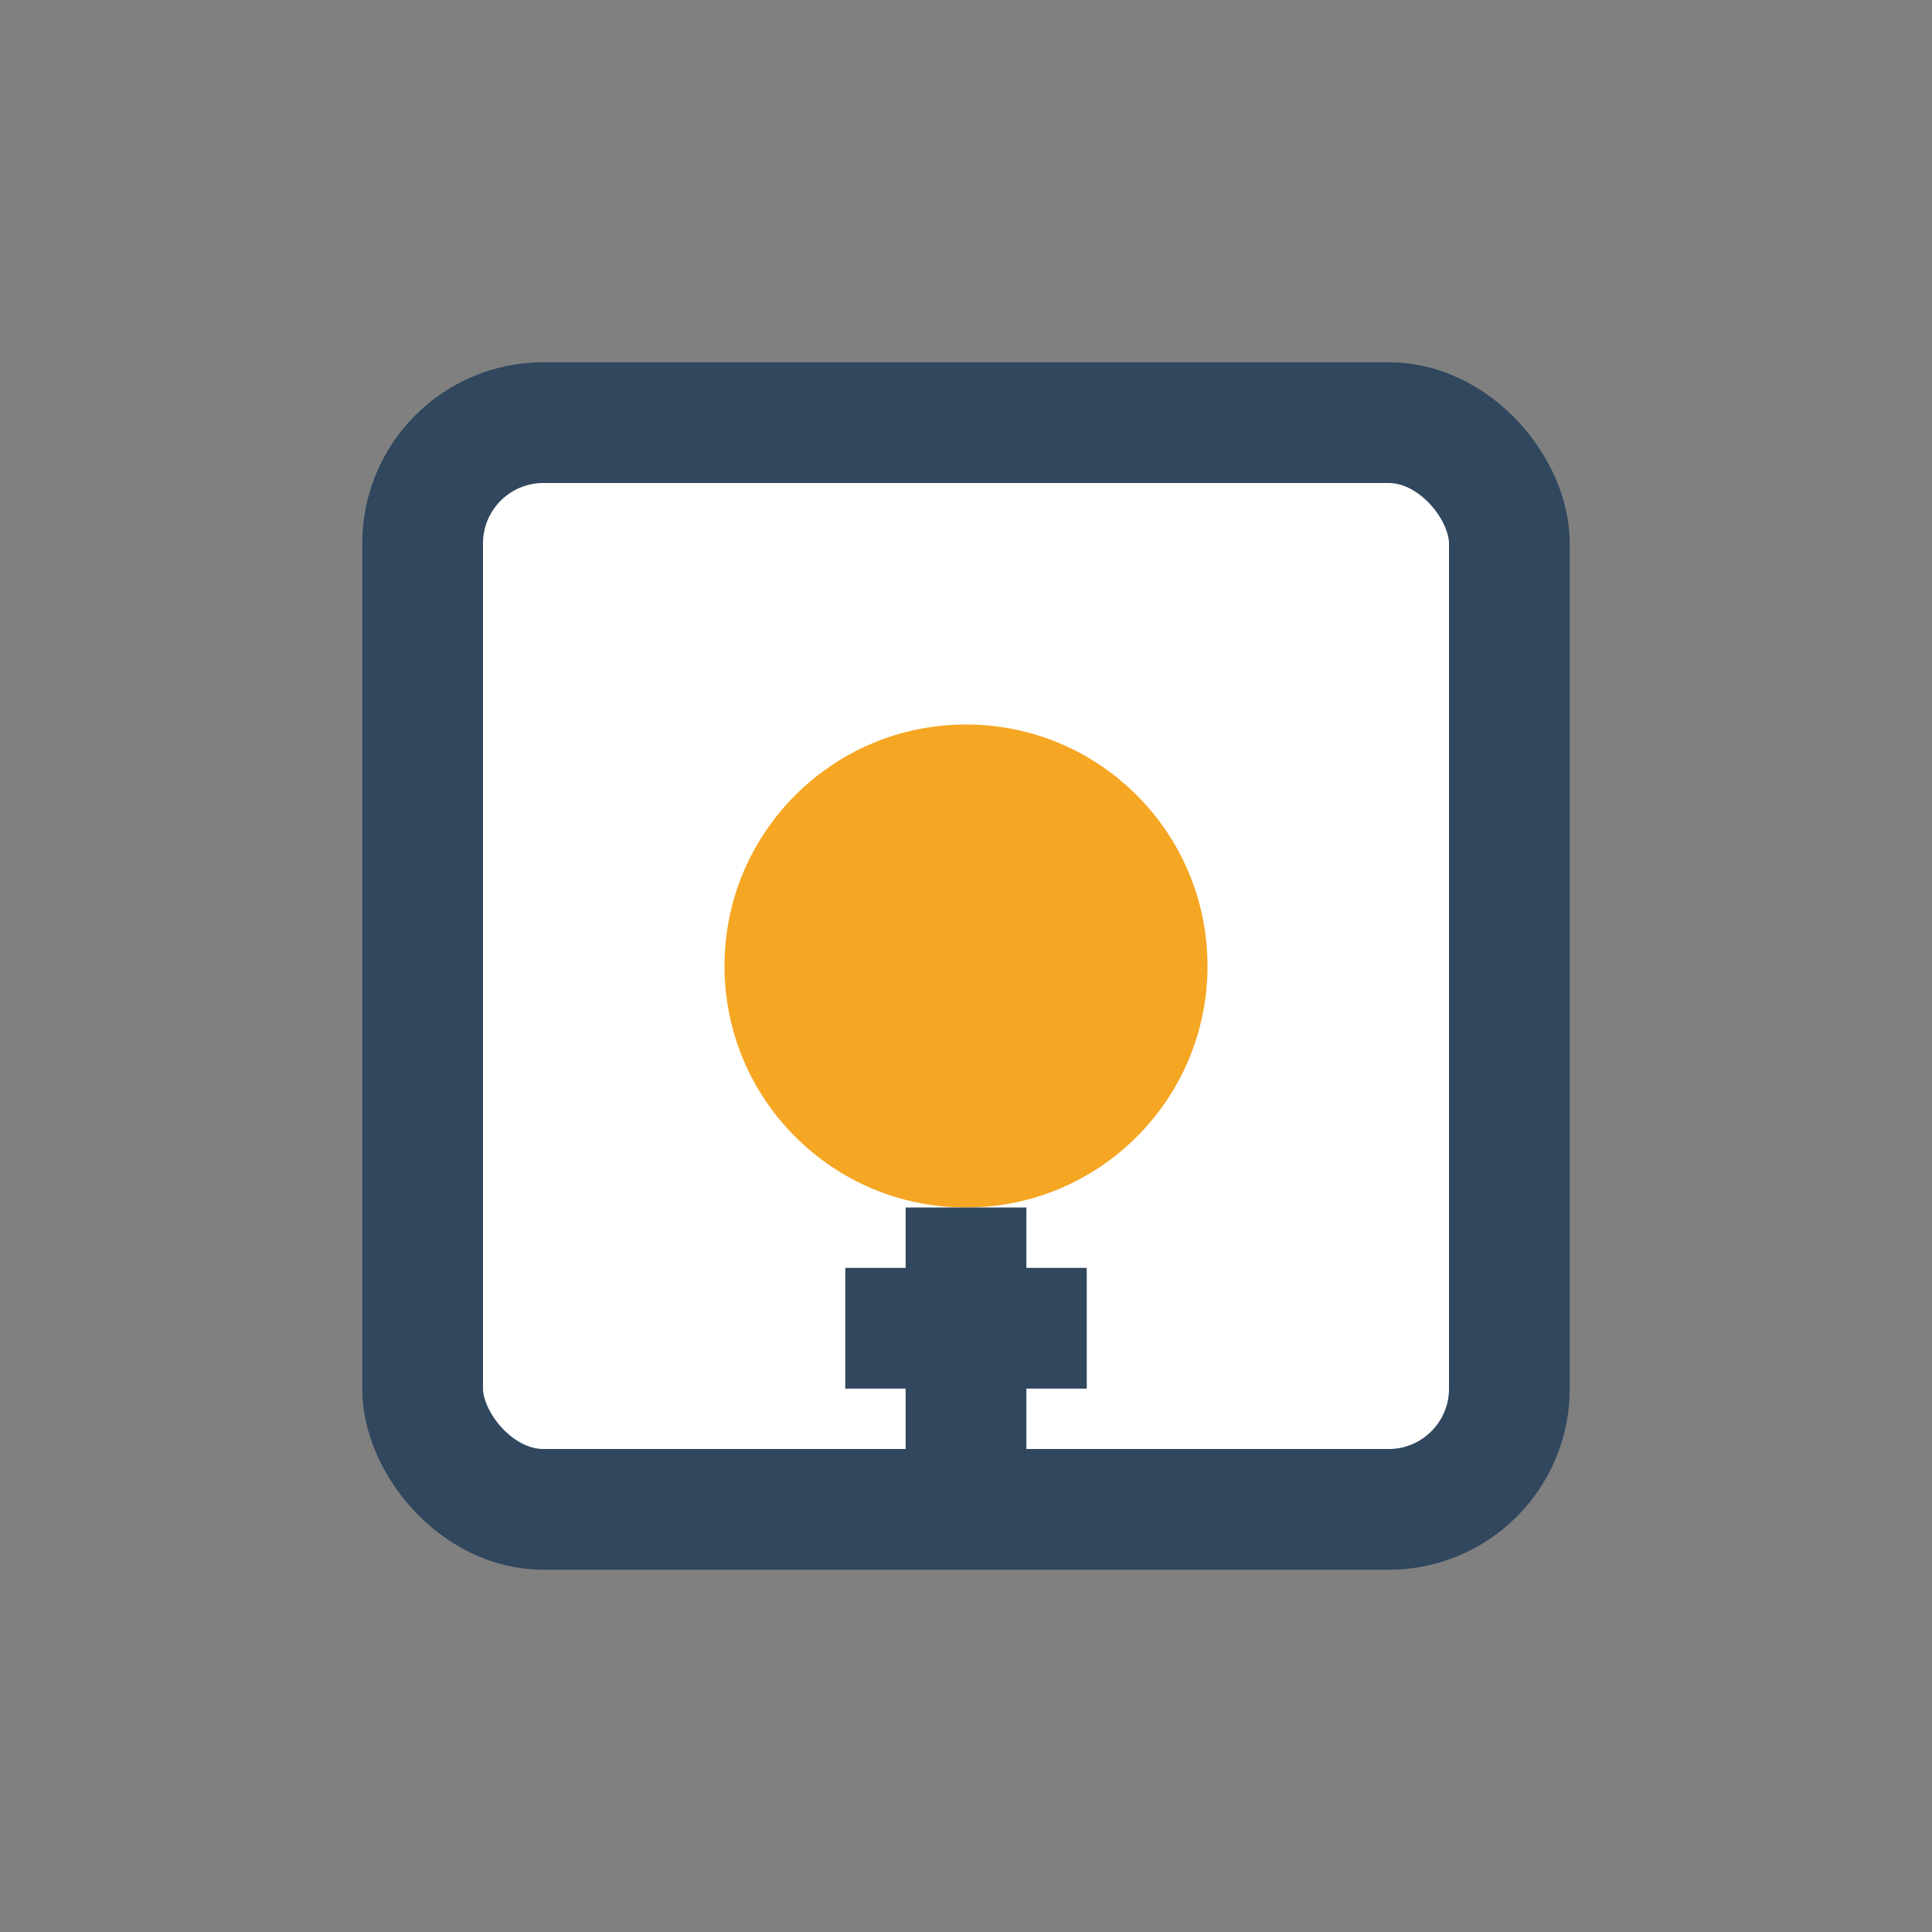 <?xml version="1.0" encoding="UTF-8"?>
<svg xmlns="http://www.w3.org/2000/svg" width="32" height="32" viewBox="0 0 32 32"><rect x="0" y="0" width="32" height="32" fill="#808080" stroke="none"/><rect x="7" y="7" width="18" height="18" rx="2" fill="#fff" stroke="#30475E" stroke-width="2"/><circle cx="16" cy="16" r="4" fill="#F5A623"/><path d="M16 20v4m-2-2h4" stroke="#30475E" stroke-width="2"/></svg>